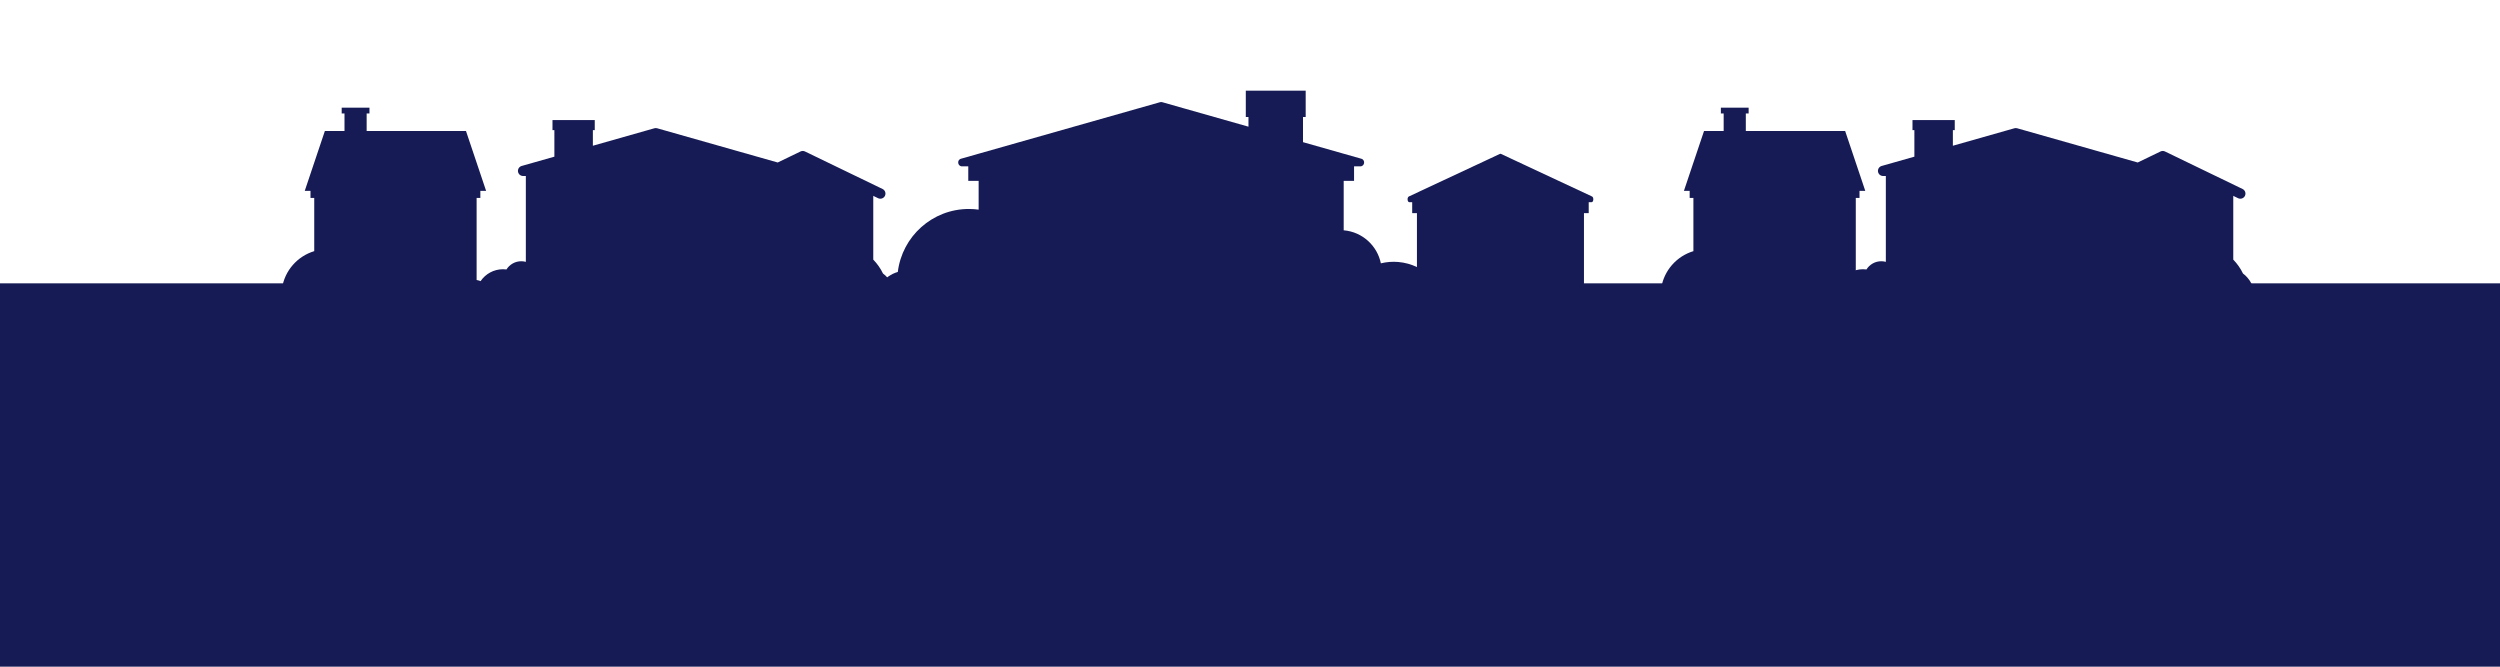 <?xml version="1.0" encoding="UTF-8"?>
<svg width="3000px" height="800px" viewBox="0 0 3000 800" version="1.1" xmlns="http://www.w3.org/2000/svg" xmlns:xlink="http://www.w3.org/1999/xlink">
    <title>03c Aanpak - producten A Copy</title>
    <g id="03c-Aanpak---producten-A-Copy" stroke="none" stroke-width="1" fill="none" fill-rule="evenodd">
        <path d="M1053.541,335.818 C1050.809,335.818 1048.207,336.371 1045.838,337.371 C1039.984,328.742 1030.095,323.072 1018.881,323.072 C1017.497,323.072 1016.141,323.186 1014.8,323.353 C1011.071,317.433 1004.49,313.486 996.974,313.486 C995.084,313.486 993.262,313.757 991.52,314.222 L991.52,211.2 L994.853,211.2 C997.917,211.2 1000.512,208.941 1000.936,205.906 C1001.356,202.871 999.479,199.99 996.53,199.153 L957.273,188.005 L957.273,162.557 L957.273,156.151 L959.546,156.151 L959.546,144.056 L908.831,144.056 L908.831,156.151 L911.085,156.151 L911.085,165.247 L911.085,174.887 L837.27,153.925 C836.174,153.613 835.011,153.613 833.917,153.925 L689.283,194.999 L661.909,181.761 C660.219,180.944 658.252,180.944 656.56,181.761 L563.446,226.793 C560.393,228.27 559.117,231.942 560.591,234.995 C562.07,238.047 565.742,239.326 568.795,237.849 L574.605,235.036 L574.605,243.191 L574.605,311.544 C569.889,316.407 565.933,322.01 562.962,328.181 C554.607,334.44 549.175,344.388 549.175,355.631 L556.719,355.631 L574.605,355.631 L574.605,364.056 L743.864,364.056 L743.87,364.056 L743.87,355.631 L899.142,355.631 L923.616,355.631 L934.188,355.631 L934.188,351.688 L944.387,351.688 C944.477,353.029 944.631,354.352 944.914,355.628 L986.323,355.628 C986.323,355.631 986.32,355.631 986.32,355.631 L1033.726,355.631 L1051.442,355.631 L1073.356,355.631 C1073.356,344.689 1064.485,335.818 1053.541,335.818" id="Fill-1" fill="#161B55" transform="translate(811.265, 254.056) scale(-1, 1) translate(-811.265, -254.056) "></path>
        <path d="M2685.541,335.818 C2682.809,335.818 2680.207,336.371 2677.838,337.371 C2671.984,328.742 2662.095,323.072 2650.881,323.072 C2649.497,323.072 2648.141,323.186 2646.8,323.353 C2643.071,317.433 2636.49,313.486 2628.974,313.486 C2627.084,313.486 2625.262,313.757 2623.52,314.222 L2623.52,211.2 L2626.853,211.2 C2629.917,211.2 2632.512,208.941 2632.936,205.906 C2633.356,202.871 2631.479,199.99 2628.53,199.153 L2589.273,188.005 L2589.273,162.557 L2589.273,156.151 L2591.546,156.151 L2591.546,144.056 L2540.831,144.056 L2540.831,156.151 L2543.085,156.151 L2543.085,165.247 L2543.085,174.887 L2469.27,153.925 C2468.173,153.613 2467.011,153.613 2465.917,153.925 L2321.283,194.999 L2293.909,181.761 C2292.219,180.944 2290.252,180.944 2288.56,181.761 L2195.446,226.793 C2192.393,228.27 2191.117,231.942 2192.591,234.995 C2194.07,238.047 2197.742,239.326 2200.795,237.849 L2206.605,235.036 L2206.605,243.191 L2206.605,311.544 C2201.889,316.407 2197.933,322.01 2194.962,328.181 C2186.607,334.44 2181.175,344.388 2181.175,355.631 L2188.719,355.631 L2206.605,355.631 L2206.605,364.056 L2375.864,364.056 L2375.87,364.056 L2375.87,355.631 L2531.142,355.631 L2555.616,355.631 L2566.188,355.631 L2566.188,351.688 L2576.387,351.688 C2576.477,353.029 2576.631,354.352 2576.914,355.628 L2618.323,355.628 C2618.323,355.631 2618.32,355.631 2618.32,355.631 L2665.726,355.631 L2683.442,355.631 L2705.356,355.631 C2705.356,344.689 2696.485,335.818 2685.541,335.818" id="Fill-1-Copy" fill="#161B55" transform="translate(2443.265, 254.056) scale(-1, 1) translate(-2443.265, -254.056) "></path>
        <path d="M2314.953,407.089 C2314.953,379.345 2292.474,356.866 2264.745,356.866 C2259.621,356.866 2254.686,357.636 2250.033,359.051 C2250.028,359.053 2250.024,359.055 2250.018,359.055 C2245.174,349.935 2236.907,342.924 2226.941,339.685 L2226.941,243.236 L2226.941,237.514 L2231.424,237.514 L2231.424,229.003 L2238.302,229.003 L2236.175,222.64 L2218.347,169.593 L2214.175,157.198 L2094.982,157.198 L2094.982,139.845 L2094.982,136.159 L2098.356,136.159 L2098.356,129.196 L2065.031,129.196 L2065.031,136.159 L2068.394,136.159 L2068.394,141.396 L2068.394,157.198 L2044.846,157.198 L2032.473,193.968 L2022.847,222.64 L2020.717,229.003 L2027.597,229.003 L2027.597,237.514 L2032.081,237.514 L2032.081,254.536 L2032.081,301.378 C2011.96,307.452 1996.666,324.65 1993.426,345.846 C1992.993,345.867 1992.539,345.891 1992.107,345.933 C1974.022,347.513 1959.81,360.881 1956.349,377.776 C1950.962,376.457 1945.295,375.958 1939.475,376.478 C1919.098,378.253 1902.527,391.621 1895.713,409.532 L1953.891,409.532 C1952.665,412.109 1951.961,414.985 1951.961,418.034 L2032.081,418.034 L2032.081,426.528 L2045.156,426.528 L2045.156,431.197 L2074.901,431.197 L2108.305,431.197 L2108.305,426.528 L2118.738,426.528 L2118.738,431.197 L2216.86,431.197 L2216.86,426.528 L2226.941,426.528 L2226.941,418.03 L2313.759,418.03 C2314.543,414.507 2314.953,410.845 2314.953,407.089" id="Fill-3" fill="#161B55"></path>
        <path d="M659.953,407.089 C659.953,379.345 637.474,356.866 609.745,356.866 C604.621,356.866 599.686,357.636 595.033,359.051 C595.028,359.053 595.024,359.055 595.018,359.055 C590.174,349.935 581.907,342.924 571.941,339.685 L571.941,243.236 L571.941,237.514 L576.424,237.514 L576.424,229.003 L583.302,229.003 L581.175,222.64 L563.347,169.593 L559.175,157.198 L439.982,157.198 L439.982,139.845 L439.982,136.159 L443.356,136.159 L443.356,129.196 L410.031,129.196 L410.031,136.159 L413.394,136.159 L413.394,141.396 L413.394,157.198 L389.846,157.198 L377.473,193.968 L367.847,222.64 L365.717,229.003 L372.597,229.003 L372.597,237.514 L377.081,237.514 L377.081,254.536 L377.081,301.378 C356.96,307.452 341.666,324.65 338.426,345.846 C337.993,345.867 337.539,345.891 337.107,345.933 C319.022,347.513 304.81,360.881 301.349,377.776 C295.962,376.457 290.295,375.958 284.475,376.478 C264.098,378.253 247.527,391.621 240.713,409.532 L298.891,409.532 C297.665,412.109 296.961,414.985 296.961,418.034 L377.081,418.034 L377.081,426.528 L390.156,426.528 L390.156,431.197 L419.901,431.197 L453.305,431.197 L453.305,426.528 L463.738,426.528 L463.738,431.197 L561.86,431.197 L561.86,426.528 L571.941,426.528 L571.941,418.03 L658.759,418.03 C659.543,414.507 659.953,410.845 659.953,407.089" id="Fill-3-Copy" fill="#161B55"></path>
        <path d="M1910.432,235.765 L1813.948,190.657 L1801.12,184.651 C1800.748,184.476 1800.336,184.476 1799.964,184.651 L1690.637,235.765 C1688.263,236.88 1688.754,242.667 1691.221,242.667 L1694.632,242.667 L1694.632,255.773 L1700.323,255.773 L1700.323,266.302 L1700.323,320.477 C1693.52,317.207 1686.018,315.083 1678.047,314.389 C1670.804,313.743 1663.748,314.361 1657.042,316.004 C1652.735,294.974 1635.044,278.333 1612.531,276.365 C1612.497,276.362 1612.463,276.362 1612.428,276.359 L1612.428,217.031 L1624.869,217.031 L1624.869,204.881 L1624.869,199.631 L1632.321,199.631 C1637.715,199.631 1638.789,191.947 1633.567,190.47 L1563.601,170.599 L1563.601,153.495 L1563.601,140.408 L1566.821,140.408 L1566.821,108.794 L1494.958,108.794 L1494.958,140.408 L1498.154,140.408 L1498.154,152.015 L1422.699,130.589 L1394.658,122.615 C1393.846,122.383 1392.946,122.383 1392.134,122.615 L1153.197,190.47 C1148.006,191.947 1149.077,199.631 1154.471,199.631 L1161.923,199.631 L1161.923,217.031 L1174.364,217.031 L1174.364,231.008 L1174.364,251.575 C1170.556,251.063 1166.68,250.757 1162.729,250.757 C1118.771,250.757 1082.537,283.743 1077.374,326.327 C1061.148,331.115 1049.298,346.104 1049.298,363.879 L1092.613,363.879 L1127.635,363.879 L1174.364,363.879 L1174.364,370.263 L1171.465,370.263 L1171.465,375.457 L1190.864,375.457 L1190.864,379.88 L1322.455,379.88 L1387.262,379.88 L1398.996,379.88 L1398.996,375.457 L1615.33,375.457 L1615.33,370.263 L1612.428,370.263 L1612.428,365.381 L1679.502,365.381 C1679.502,361.986 1679.062,358.7 1678.309,355.536 L1700.323,355.536 L1700.323,370.263 L1697.424,370.263 L1697.424,375.457 L1734.08,375.457 L1734.08,374.08 L1739.88,374.08 L1855.276,374.08 L1861.204,374.08 L1864.387,374.08 L1867.004,374.08 L1867.004,375.457 L1903.66,375.457 L1903.66,370.263 L1900.759,370.263 L1900.759,255.773 L1906.452,255.773 L1906.452,246.622 L1906.452,242.667 L1909.86,242.667 C1912.328,242.667 1912.821,236.88 1910.432,235.765" id="Fill-6" fill="#161B55"></path>
        <rect id="Rectangle" fill="#161B55" x="0" y="340" width="3001" height="460"></rect>
    </g>
</svg>